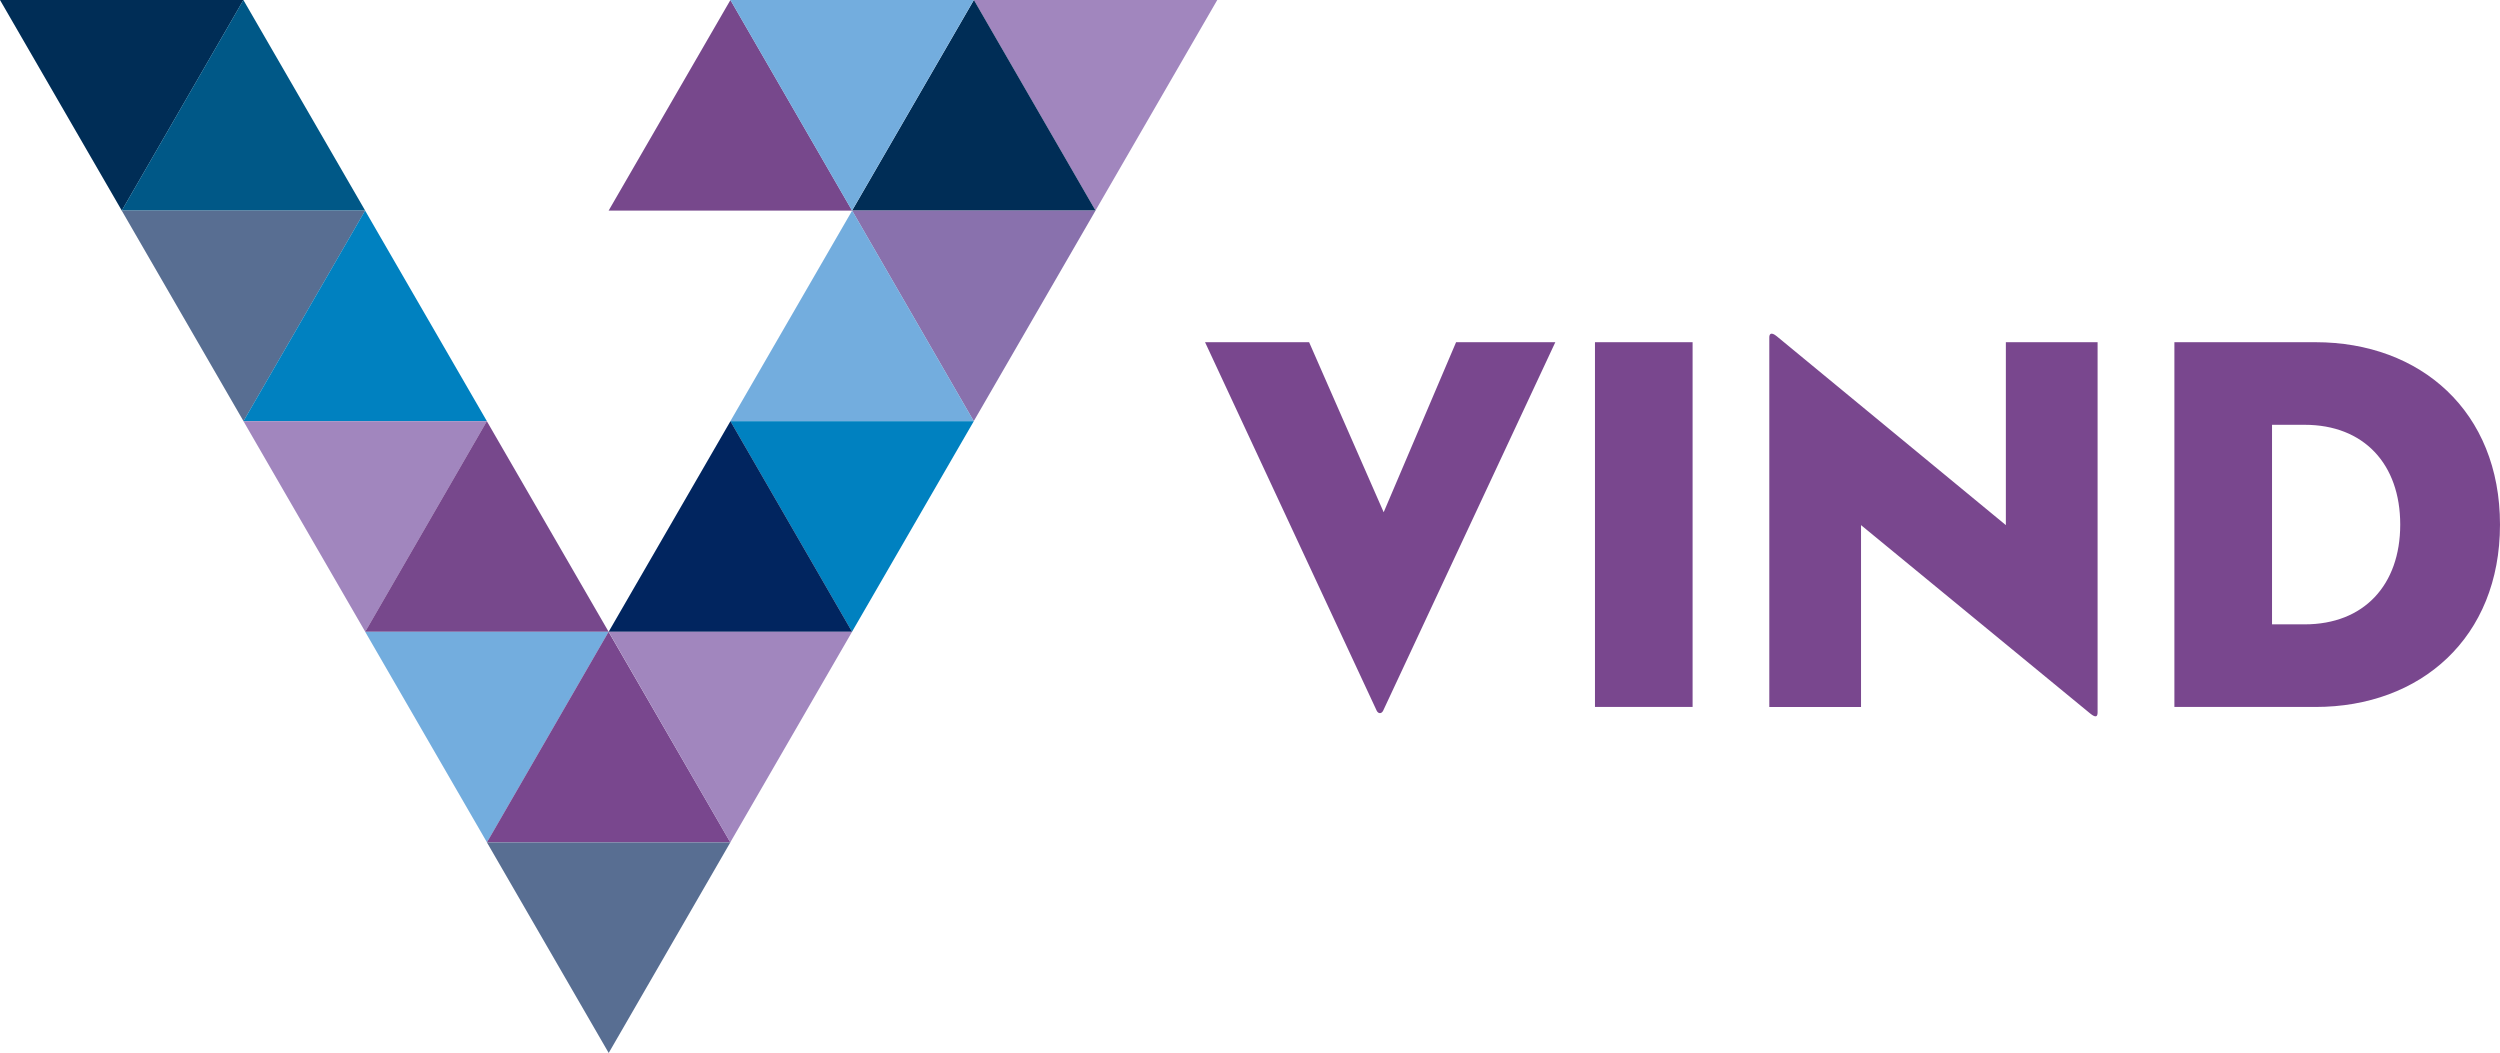 <?xml version="1.0" encoding="utf-8"?>
<!-- Generator: Adobe Illustrator 16.0.0, SVG Export Plug-In . SVG Version: 6.00 Build 0)  -->
<!DOCTYPE svg PUBLIC "-//W3C//DTD SVG 1.1//EN" "http://www.w3.org/Graphics/SVG/1.1/DTD/svg11.dtd">
<svg version="1.1" id="Layer_1" xmlns="http://www.w3.org/2000/svg" xmlns:xlink="http://www.w3.org/1999/xlink" x="0px" y="0px"
	 width="463.517px" height="195.227px" viewBox="0 0 463.517 195.227" enable-background="new 0 0 463.517 195.227"
	 xml:space="preserve">
<g>
	<polygon fill="#002D56" points="0,0 22.582,39.045 45.138,0 0,0 	"/>
	<polygon fill="#005887" points="45.124,0 22.569,39.045 67.707,39.045 45.124,0 	"/>
	<polygon fill="#586E92" points="45.151,78.091 67.707,39.045 22.569,39.045 45.151,78.091 	"/>
	<polygon fill="#0081C0" points="67.693,39.045 45.138,78.091 90.275,78.091 67.693,39.045 	"/>
	<polygon fill="#A186BE" points="67.721,117.137 90.276,78.09 45.138,78.09 67.721,117.137 	"/>
	<polygon fill="#77488C" points="90.262,78.091 67.707,117.137 112.845,117.137 90.262,78.091 	"/>
	<polygon fill="#73ADDE" points="90.289,156.182 112.845,117.135 67.707,117.135 90.289,156.182 	"/>
	<polygon fill="#79478E" points="112.831,117.137 90.276,156.182 135.414,156.182 112.831,117.137 	"/>
	<polygon fill="#A186BE" points="180.551,0 203.107,39.045 225.689,0 180.551,0 	"/>
	<polygon fill="#002D56" points="180.565,0 157.982,39.045 203.12,39.045 180.565,0 	"/>
	<polygon fill="#8971AD" points="180.538,78.091 157.982,39.045 203.12,39.045 180.538,78.091 	"/>
	<polygon fill="#73ADDE" points="157.996,39.045 180.551,78.091 135.414,78.091 157.996,39.045 	"/>
	<polygon fill="#0081C0" points="157.969,117.137 135.414,78.09 180.551,78.09 157.969,117.137 	"/>
	<polygon fill="#01255F" points="135.427,78.091 157.982,117.137 112.845,117.137 135.427,78.091 	"/>
	<polygon fill="#A186BE" points="135.4,156.182 112.845,117.135 157.982,117.135 135.4,156.182 	"/>
	<polygon fill="#586E92" points="90.275,156.182 112.858,195.227 135.413,156.182 90.275,156.182 	"/>
	<polygon fill="#77488C" points="135.427,0 112.845,39.045 157.982,39.045 135.427,0 	"/>
	<polygon fill="#73ADDE" points="135.414,0 157.969,39.045 180.551,0 135.414,0 	"/>
	<path fill="#79478E" d="M288.368,63.446h-18.399l-13.426,31.527l-13.825-31.527h-19.294l31.826,68.325
		c0.298,0.598,0.895,0.598,1.193,0L288.368,63.446L288.368,63.446z M295.718,131.076h18.101v-67.63h-18.101V131.076L295.718,131.076
		z M387.514,132.27c1.095,0.895,1.394,0.596,1.394-0.199V63.446h-17.008V97.36l-42.467-35.008c-1.094-0.895-1.393-0.398-1.393,0.199
		v68.525h17.007V97.36L387.514,132.27L387.514,132.27z M403.147,131.076h26.157c19.493,0,34.212-12.83,34.212-33.815
		c0-20.985-14.719-33.814-34.212-33.814h-26.157V131.076L403.147,131.076z M421.249,115.76V78.762h6.066
		c10.94,0,17.703,7.26,17.703,18.499c0,11.239-6.763,18.499-17.703,18.499H421.249L421.249,115.76z"/>
</g>
</svg>
